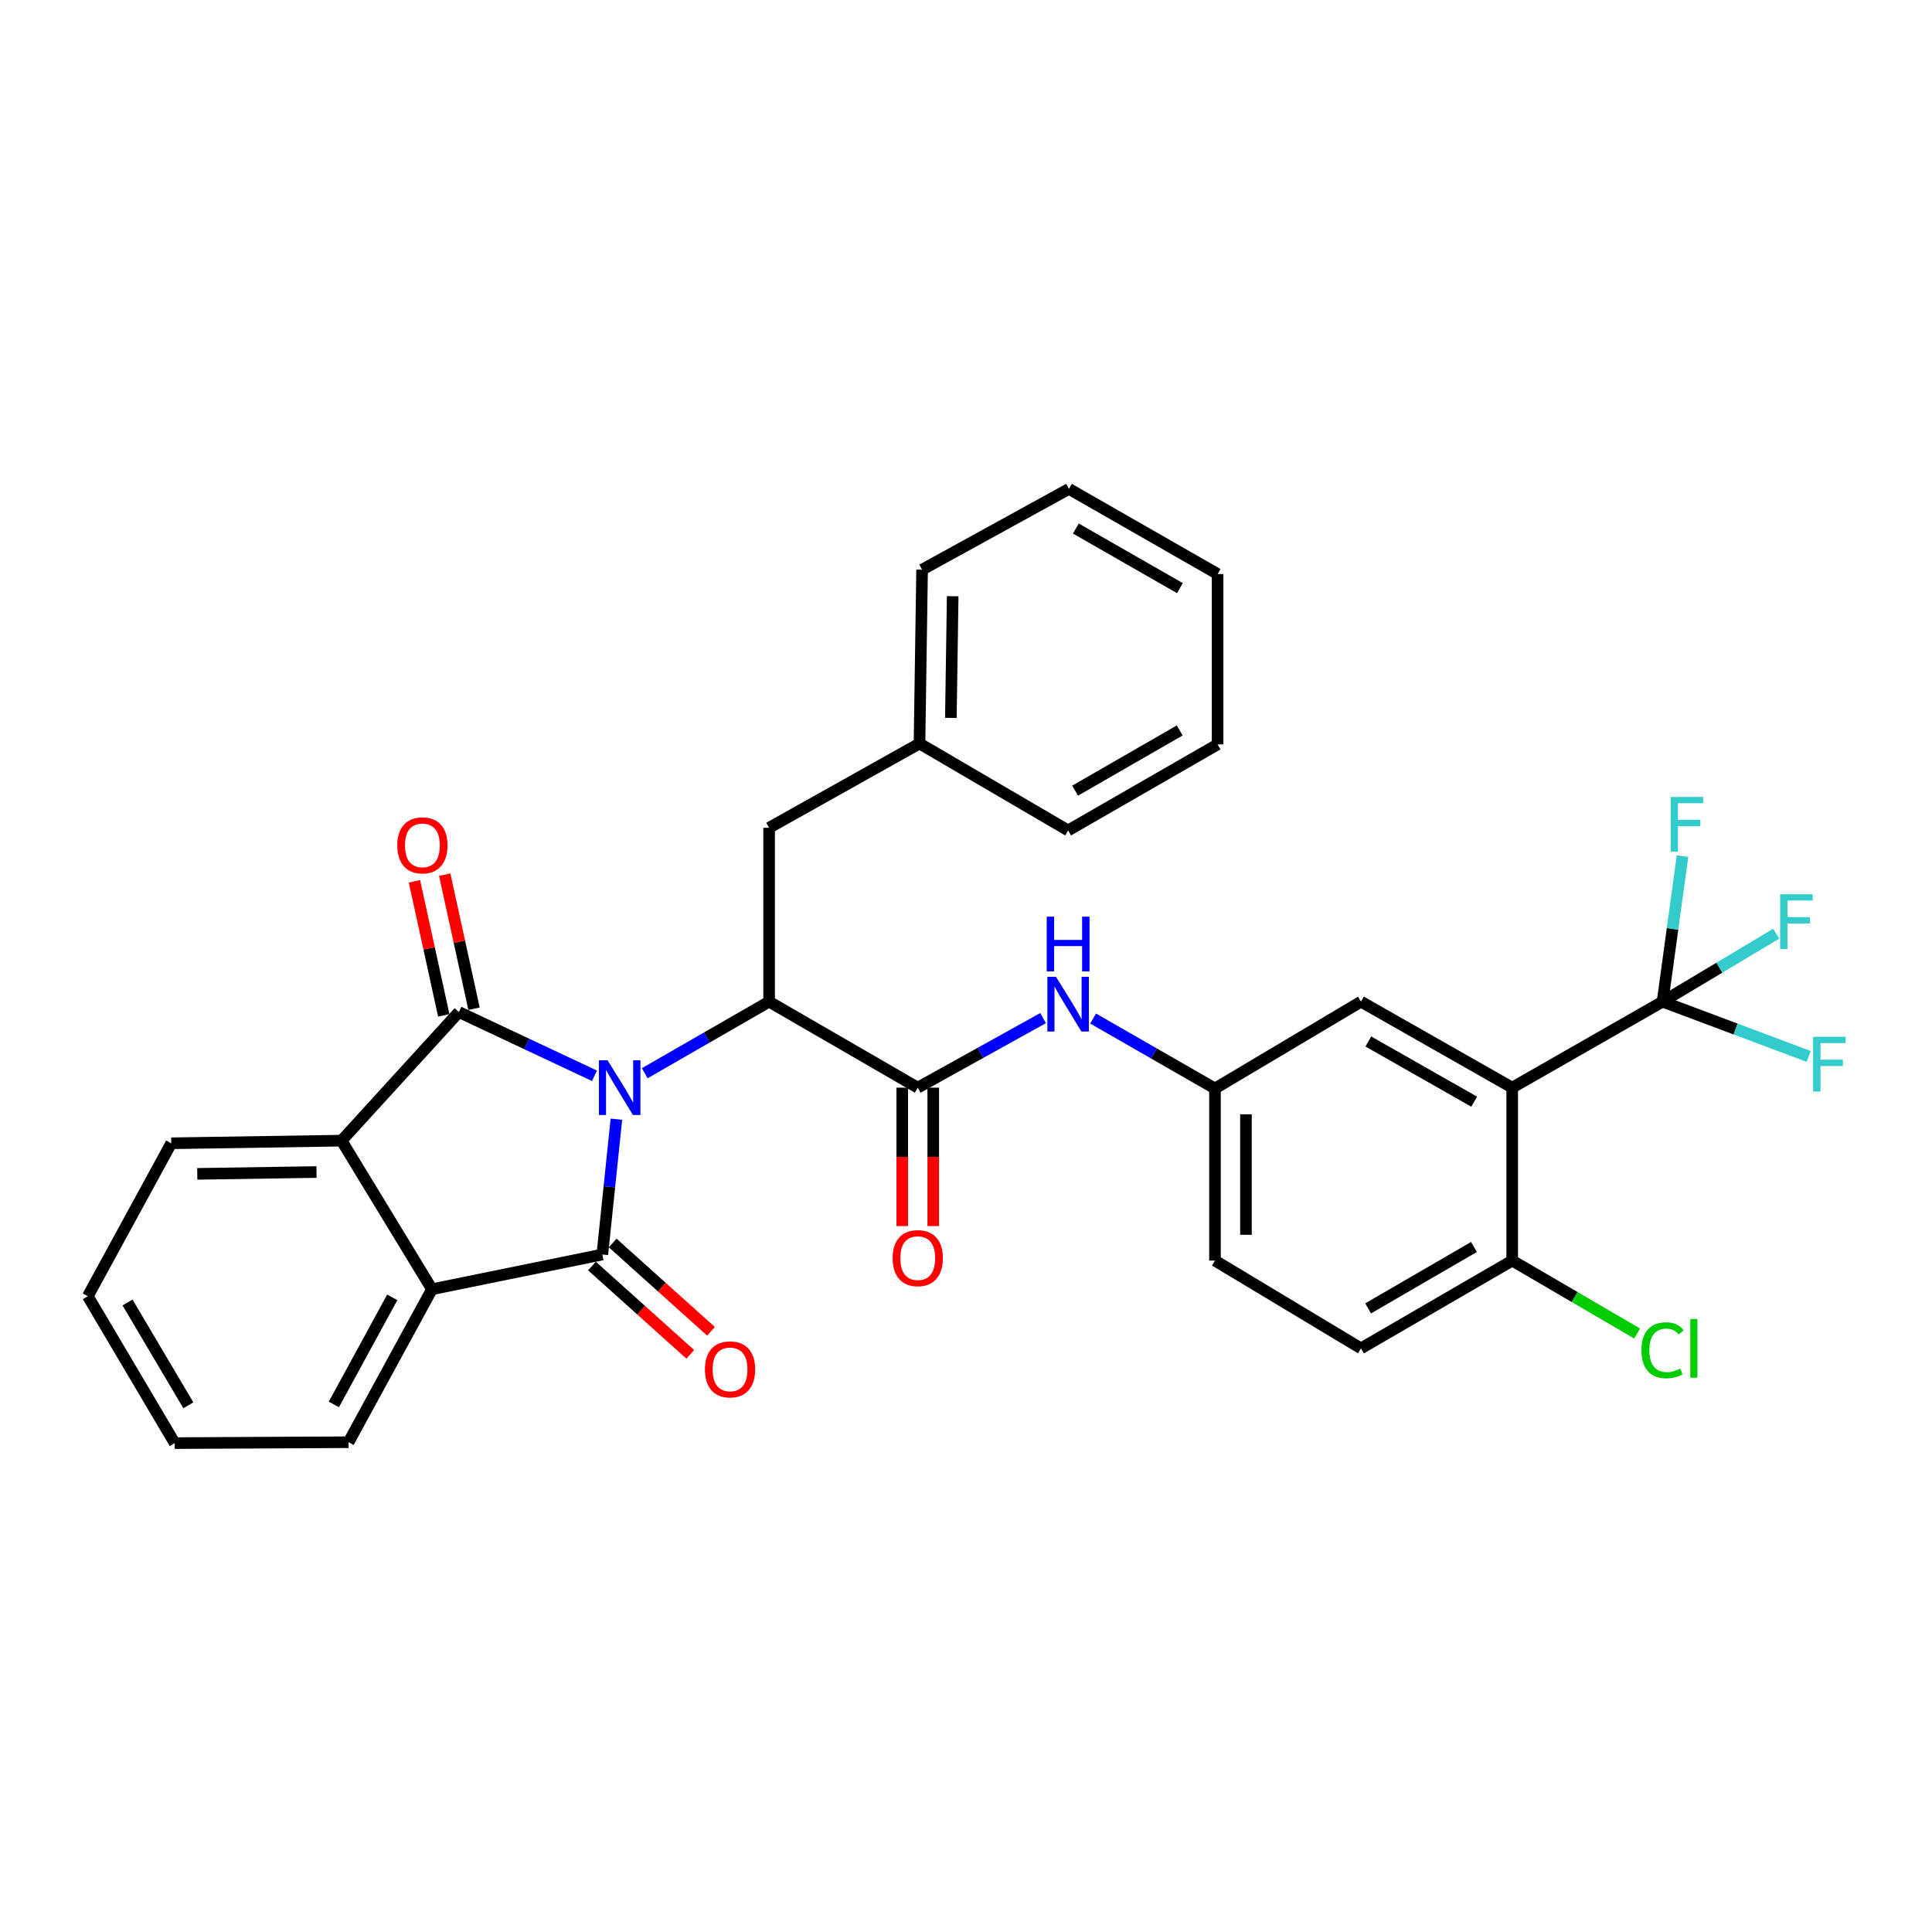 <?xml version='1.0' encoding='iso-8859-1'?>
<svg version='1.1' baseProfile='full'
              xmlns='http://www.w3.org/2000/svg'
                      xmlns:rdkit='http://www.rdkit.org/xml'
                      xmlns:xlink='http://www.w3.org/1999/xlink'
                  xml:space='preserve'
width='1000px' height='1000px' viewBox='0 0 1000 1000'>
<!-- END OF HEADER -->
<rect style='opacity:1.0;fill:#FFFFFF;stroke:none' width='1000' height='1000' x='0' y='0'> </rect>
<path class='bond-0' d='M 307.705,556.838 L 272.617,540.337' style='fill:none;fill-rule:evenodd;stroke:#0000FF;stroke-width:6px;stroke-linecap:butt;stroke-linejoin:miter;stroke-opacity:1' />
<path class='bond-0' d='M 272.617,540.337 L 237.529,523.836' style='fill:none;fill-rule:evenodd;stroke:#000000;stroke-width:6px;stroke-linecap:butt;stroke-linejoin:miter;stroke-opacity:1' />
<path class='bond-1' d='M 319.045,579.301 L 315.404,614.316' style='fill:none;fill-rule:evenodd;stroke:#0000FF;stroke-width:6px;stroke-linecap:butt;stroke-linejoin:miter;stroke-opacity:1' />
<path class='bond-1' d='M 315.404,614.316 L 311.762,649.331' style='fill:none;fill-rule:evenodd;stroke:#000000;stroke-width:6px;stroke-linecap:butt;stroke-linejoin:miter;stroke-opacity:1' />
<path class='bond-2' d='M 333.715,555.505 L 365.905,536.979' style='fill:none;fill-rule:evenodd;stroke:#0000FF;stroke-width:6px;stroke-linecap:butt;stroke-linejoin:miter;stroke-opacity:1' />
<path class='bond-2' d='M 365.905,536.979 L 398.095,518.454' style='fill:none;fill-rule:evenodd;stroke:#000000;stroke-width:6px;stroke-linecap:butt;stroke-linejoin:miter;stroke-opacity:1' />
<path class='bond-4' d='M 237.529,523.836 L 176.795,590.397' style='fill:none;fill-rule:evenodd;stroke:#000000;stroke-width:6px;stroke-linecap:butt;stroke-linejoin:miter;stroke-opacity:1' />
<path class='bond-11' d='M 245.363,522.122 L 237.774,487.427' style='fill:none;fill-rule:evenodd;stroke:#000000;stroke-width:6px;stroke-linecap:butt;stroke-linejoin:miter;stroke-opacity:1' />
<path class='bond-11' d='M 237.774,487.427 L 230.185,452.732' style='fill:none;fill-rule:evenodd;stroke:#FF0000;stroke-width:6px;stroke-linecap:butt;stroke-linejoin:miter;stroke-opacity:1' />
<path class='bond-11' d='M 229.695,525.549 L 222.105,490.854' style='fill:none;fill-rule:evenodd;stroke:#000000;stroke-width:6px;stroke-linecap:butt;stroke-linejoin:miter;stroke-opacity:1' />
<path class='bond-11' d='M 222.105,490.854 L 214.516,456.159' style='fill:none;fill-rule:evenodd;stroke:#FF0000;stroke-width:6px;stroke-linecap:butt;stroke-linejoin:miter;stroke-opacity:1' />
<path class='bond-5' d='M 311.762,649.331 L 223.584,667.312' style='fill:none;fill-rule:evenodd;stroke:#000000;stroke-width:6px;stroke-linecap:butt;stroke-linejoin:miter;stroke-opacity:1' />
<path class='bond-10' d='M 306.403,655.297 L 331.846,678.15' style='fill:none;fill-rule:evenodd;stroke:#000000;stroke-width:6px;stroke-linecap:butt;stroke-linejoin:miter;stroke-opacity:1' />
<path class='bond-10' d='M 331.846,678.15 L 357.288,701.004' style='fill:none;fill-rule:evenodd;stroke:#FF0000;stroke-width:6px;stroke-linecap:butt;stroke-linejoin:miter;stroke-opacity:1' />
<path class='bond-10' d='M 317.121,643.365 L 342.563,666.218' style='fill:none;fill-rule:evenodd;stroke:#000000;stroke-width:6px;stroke-linecap:butt;stroke-linejoin:miter;stroke-opacity:1' />
<path class='bond-10' d='M 342.563,666.218 L 368.006,689.072' style='fill:none;fill-rule:evenodd;stroke:#FF0000;stroke-width:6px;stroke-linecap:butt;stroke-linejoin:miter;stroke-opacity:1' />
<path class='bond-6' d='M 398.095,518.454 L 475.028,562.97' style='fill:none;fill-rule:evenodd;stroke:#000000;stroke-width:6px;stroke-linecap:butt;stroke-linejoin:miter;stroke-opacity:1' />
<path class='bond-13' d='M 398.095,518.454 L 398.095,428.458' style='fill:none;fill-rule:evenodd;stroke:#000000;stroke-width:6px;stroke-linecap:butt;stroke-linejoin:miter;stroke-opacity:1' />
<path class='bond-3' d='M 782.716,562.97 L 704.446,518.454' style='fill:none;fill-rule:evenodd;stroke:#000000;stroke-width:6px;stroke-linecap:butt;stroke-linejoin:miter;stroke-opacity:1' />
<path class='bond-3' d='M 763.046,570.234 L 708.257,539.073' style='fill:none;fill-rule:evenodd;stroke:#000000;stroke-width:6px;stroke-linecap:butt;stroke-linejoin:miter;stroke-opacity:1' />
<path class='bond-7' d='M 782.716,562.97 L 860.54,518.454' style='fill:none;fill-rule:evenodd;stroke:#000000;stroke-width:6px;stroke-linecap:butt;stroke-linejoin:miter;stroke-opacity:1' />
<path class='bond-35' d='M 782.716,562.97 L 782.716,652.485' style='fill:none;fill-rule:evenodd;stroke:#000000;stroke-width:6px;stroke-linecap:butt;stroke-linejoin:miter;stroke-opacity:1' />
<path class='bond-24' d='M 176.795,590.397 L 88.635,591.76' style='fill:none;fill-rule:evenodd;stroke:#000000;stroke-width:6px;stroke-linecap:butt;stroke-linejoin:miter;stroke-opacity:1' />
<path class='bond-24' d='M 163.819,606.638 L 102.107,607.592' style='fill:none;fill-rule:evenodd;stroke:#000000;stroke-width:6px;stroke-linecap:butt;stroke-linejoin:miter;stroke-opacity:1' />
<path class='bond-32' d='M 176.795,590.397 L 223.584,667.312' style='fill:none;fill-rule:evenodd;stroke:#000000;stroke-width:6px;stroke-linecap:butt;stroke-linejoin:miter;stroke-opacity:1' />
<path class='bond-23' d='M 223.584,667.312 L 180.413,746.49' style='fill:none;fill-rule:evenodd;stroke:#000000;stroke-width:6px;stroke-linecap:butt;stroke-linejoin:miter;stroke-opacity:1' />
<path class='bond-23' d='M 203.026,671.511 L 172.807,726.936' style='fill:none;fill-rule:evenodd;stroke:#000000;stroke-width:6px;stroke-linecap:butt;stroke-linejoin:miter;stroke-opacity:1' />
<path class='bond-8' d='M 475.028,562.97 L 507.462,544.969' style='fill:none;fill-rule:evenodd;stroke:#000000;stroke-width:6px;stroke-linecap:butt;stroke-linejoin:miter;stroke-opacity:1' />
<path class='bond-8' d='M 507.462,544.969 L 539.896,526.968' style='fill:none;fill-rule:evenodd;stroke:#0000FF;stroke-width:6px;stroke-linecap:butt;stroke-linejoin:miter;stroke-opacity:1' />
<path class='bond-15' d='M 467.009,562.97 L 467.009,598.788' style='fill:none;fill-rule:evenodd;stroke:#000000;stroke-width:6px;stroke-linecap:butt;stroke-linejoin:miter;stroke-opacity:1' />
<path class='bond-15' d='M 467.009,598.788 L 467.009,634.607' style='fill:none;fill-rule:evenodd;stroke:#FF0000;stroke-width:6px;stroke-linecap:butt;stroke-linejoin:miter;stroke-opacity:1' />
<path class='bond-15' d='M 483.048,562.97 L 483.048,598.788' style='fill:none;fill-rule:evenodd;stroke:#000000;stroke-width:6px;stroke-linecap:butt;stroke-linejoin:miter;stroke-opacity:1' />
<path class='bond-15' d='M 483.048,598.788 L 483.048,634.607' style='fill:none;fill-rule:evenodd;stroke:#FF0000;stroke-width:6px;stroke-linecap:butt;stroke-linejoin:miter;stroke-opacity:1' />
<path class='bond-16' d='M 860.54,518.454 L 889.956,500.866' style='fill:none;fill-rule:evenodd;stroke:#000000;stroke-width:6px;stroke-linecap:butt;stroke-linejoin:miter;stroke-opacity:1' />
<path class='bond-16' d='M 889.956,500.866 L 919.372,483.278' style='fill:none;fill-rule:evenodd;stroke:#33CCCC;stroke-width:6px;stroke-linecap:butt;stroke-linejoin:miter;stroke-opacity:1' />
<path class='bond-17' d='M 860.54,518.454 L 898.353,532.625' style='fill:none;fill-rule:evenodd;stroke:#000000;stroke-width:6px;stroke-linecap:butt;stroke-linejoin:miter;stroke-opacity:1' />
<path class='bond-17' d='M 898.353,532.625 L 936.166,546.797' style='fill:none;fill-rule:evenodd;stroke:#33CCCC;stroke-width:6px;stroke-linecap:butt;stroke-linejoin:miter;stroke-opacity:1' />
<path class='bond-18' d='M 860.54,518.454 L 865.705,480.794' style='fill:none;fill-rule:evenodd;stroke:#000000;stroke-width:6px;stroke-linecap:butt;stroke-linejoin:miter;stroke-opacity:1' />
<path class='bond-18' d='M 865.705,480.794 L 870.871,443.134' style='fill:none;fill-rule:evenodd;stroke:#33CCCC;stroke-width:6px;stroke-linecap:butt;stroke-linejoin:miter;stroke-opacity:1' />
<path class='bond-14' d='M 565.792,527.196 L 597.33,545.301' style='fill:none;fill-rule:evenodd;stroke:#0000FF;stroke-width:6px;stroke-linecap:butt;stroke-linejoin:miter;stroke-opacity:1' />
<path class='bond-14' d='M 597.33,545.301 L 628.868,563.407' style='fill:none;fill-rule:evenodd;stroke:#000000;stroke-width:6px;stroke-linecap:butt;stroke-linejoin:miter;stroke-opacity:1' />
<path class='bond-9' d='M 782.716,652.485 L 704.446,697.911' style='fill:none;fill-rule:evenodd;stroke:#000000;stroke-width:6px;stroke-linecap:butt;stroke-linejoin:miter;stroke-opacity:1' />
<path class='bond-9' d='M 762.925,645.427 L 708.136,677.225' style='fill:none;fill-rule:evenodd;stroke:#000000;stroke-width:6px;stroke-linecap:butt;stroke-linejoin:miter;stroke-opacity:1' />
<path class='bond-21' d='M 782.716,652.485 L 815.042,671.353' style='fill:none;fill-rule:evenodd;stroke:#000000;stroke-width:6px;stroke-linecap:butt;stroke-linejoin:miter;stroke-opacity:1' />
<path class='bond-21' d='M 815.042,671.353 L 847.367,690.222' style='fill:none;fill-rule:evenodd;stroke:#00CC00;stroke-width:6px;stroke-linecap:butt;stroke-linejoin:miter;stroke-opacity:1' />
<path class='bond-12' d='M 704.446,518.454 L 628.868,563.407' style='fill:none;fill-rule:evenodd;stroke:#000000;stroke-width:6px;stroke-linecap:butt;stroke-linejoin:miter;stroke-opacity:1' />
<path class='bond-22' d='M 398.095,428.458 L 475.928,384.841' style='fill:none;fill-rule:evenodd;stroke:#000000;stroke-width:6px;stroke-linecap:butt;stroke-linejoin:miter;stroke-opacity:1' />
<path class='bond-20' d='M 628.868,563.407 L 628.868,652.485' style='fill:none;fill-rule:evenodd;stroke:#000000;stroke-width:6px;stroke-linecap:butt;stroke-linejoin:miter;stroke-opacity:1' />
<path class='bond-20' d='M 644.907,576.769 L 644.907,639.123' style='fill:none;fill-rule:evenodd;stroke:#000000;stroke-width:6px;stroke-linecap:butt;stroke-linejoin:miter;stroke-opacity:1' />
<path class='bond-19' d='M 704.446,697.911 L 628.868,652.485' style='fill:none;fill-rule:evenodd;stroke:#000000;stroke-width:6px;stroke-linecap:butt;stroke-linejoin:miter;stroke-opacity:1' />
<path class='bond-25' d='M 475.928,384.841 L 477.274,294.863' style='fill:none;fill-rule:evenodd;stroke:#000000;stroke-width:6px;stroke-linecap:butt;stroke-linejoin:miter;stroke-opacity:1' />
<path class='bond-25' d='M 492.167,371.584 L 493.109,308.6' style='fill:none;fill-rule:evenodd;stroke:#000000;stroke-width:6px;stroke-linecap:butt;stroke-linejoin:miter;stroke-opacity:1' />
<path class='bond-26' d='M 475.928,384.841 L 552.861,429.83' style='fill:none;fill-rule:evenodd;stroke:#000000;stroke-width:6px;stroke-linecap:butt;stroke-linejoin:miter;stroke-opacity:1' />
<path class='bond-28' d='M 180.413,746.49 L 90.426,746.954' style='fill:none;fill-rule:evenodd;stroke:#000000;stroke-width:6px;stroke-linecap:butt;stroke-linejoin:miter;stroke-opacity:1' />
<path class='bond-27' d='M 88.635,591.76 L 45.455,670.921' style='fill:none;fill-rule:evenodd;stroke:#000000;stroke-width:6px;stroke-linecap:butt;stroke-linejoin:miter;stroke-opacity:1' />
<path class='bond-30' d='M 477.274,294.863 L 553.298,253.046' style='fill:none;fill-rule:evenodd;stroke:#000000;stroke-width:6px;stroke-linecap:butt;stroke-linejoin:miter;stroke-opacity:1' />
<path class='bond-29' d='M 552.861,429.83 L 630.231,385.295' style='fill:none;fill-rule:evenodd;stroke:#000000;stroke-width:6px;stroke-linecap:butt;stroke-linejoin:miter;stroke-opacity:1' />
<path class='bond-29' d='M 556.466,409.249 L 610.624,378.075' style='fill:none;fill-rule:evenodd;stroke:#000000;stroke-width:6px;stroke-linecap:butt;stroke-linejoin:miter;stroke-opacity:1' />
<path class='bond-33' d='M 45.455,670.921 L 90.426,746.954' style='fill:none;fill-rule:evenodd;stroke:#000000;stroke-width:6px;stroke-linecap:butt;stroke-linejoin:miter;stroke-opacity:1' />
<path class='bond-33' d='M 66.005,674.16 L 97.485,727.384' style='fill:none;fill-rule:evenodd;stroke:#000000;stroke-width:6px;stroke-linecap:butt;stroke-linejoin:miter;stroke-opacity:1' />
<path class='bond-31' d='M 630.231,385.295 L 630.231,297.109' style='fill:none;fill-rule:evenodd;stroke:#000000;stroke-width:6px;stroke-linecap:butt;stroke-linejoin:miter;stroke-opacity:1' />
<path class='bond-34' d='M 553.298,253.046 L 630.231,297.109' style='fill:none;fill-rule:evenodd;stroke:#000000;stroke-width:6px;stroke-linecap:butt;stroke-linejoin:miter;stroke-opacity:1' />
<path class='bond-34' d='M 556.867,273.573 L 610.72,304.417' style='fill:none;fill-rule:evenodd;stroke:#000000;stroke-width:6px;stroke-linecap:butt;stroke-linejoin:miter;stroke-opacity:1' />
<path  class='atom-0' d='M 314.484 548.81
L 323.764 563.81
Q 324.684 565.29, 326.164 567.97
Q 327.644 570.65, 327.724 570.81
L 327.724 548.81
L 331.484 548.81
L 331.484 577.13
L 327.604 577.13
L 317.644 560.73
Q 316.484 558.81, 315.244 556.61
Q 314.044 554.41, 313.684 553.73
L 313.684 577.13
L 310.004 577.13
L 310.004 548.81
L 314.484 548.81
' fill='#0000FF'/>
<path  class='atom-9' d='M 546.601 505.612
L 555.881 520.612
Q 556.801 522.092, 558.281 524.772
Q 559.761 527.452, 559.841 527.612
L 559.841 505.612
L 563.601 505.612
L 563.601 533.932
L 559.721 533.932
L 549.761 517.532
Q 548.601 515.612, 547.361 513.412
Q 546.161 511.212, 545.801 510.532
L 545.801 533.932
L 542.121 533.932
L 542.121 505.612
L 546.601 505.612
' fill='#0000FF'/>
<path  class='atom-9' d='M 541.781 474.46
L 545.621 474.46
L 545.621 486.5
L 560.101 486.5
L 560.101 474.46
L 563.941 474.46
L 563.941 502.78
L 560.101 502.78
L 560.101 489.7
L 545.621 489.7
L 545.621 502.78
L 541.781 502.78
L 541.781 474.46
' fill='#0000FF'/>
<path  class='atom-11' d='M 364.869 708.79
Q 364.869 701.99, 368.229 698.19
Q 371.589 694.39, 377.869 694.39
Q 384.149 694.39, 387.509 698.19
Q 390.869 701.99, 390.869 708.79
Q 390.869 715.67, 387.469 719.59
Q 384.069 723.47, 377.869 723.47
Q 371.629 723.47, 368.229 719.59
Q 364.869 715.71, 364.869 708.79
M 377.869 720.27
Q 382.189 720.27, 384.509 717.39
Q 386.869 714.47, 386.869 708.79
Q 386.869 703.23, 384.509 700.43
Q 382.189 697.59, 377.869 697.59
Q 373.549 697.59, 371.189 700.39
Q 368.869 703.19, 368.869 708.79
Q 368.869 714.51, 371.189 717.39
Q 373.549 720.27, 377.869 720.27
' fill='#FF0000'/>
<path  class='atom-12' d='M 205.638 437.555
Q 205.638 430.755, 208.998 426.955
Q 212.358 423.155, 218.638 423.155
Q 224.918 423.155, 228.278 426.955
Q 231.638 430.755, 231.638 437.555
Q 231.638 444.435, 228.238 448.355
Q 224.838 452.235, 218.638 452.235
Q 212.398 452.235, 208.998 448.355
Q 205.638 444.475, 205.638 437.555
M 218.638 449.035
Q 222.958 449.035, 225.278 446.155
Q 227.638 443.235, 227.638 437.555
Q 227.638 431.995, 225.278 429.195
Q 222.958 426.355, 218.638 426.355
Q 214.318 426.355, 211.958 429.155
Q 209.638 431.955, 209.638 437.555
Q 209.638 443.275, 211.958 446.155
Q 214.318 449.035, 218.638 449.035
' fill='#FF0000'/>
<path  class='atom-16' d='M 462.028 651.211
Q 462.028 644.411, 465.388 640.611
Q 468.748 636.811, 475.028 636.811
Q 481.308 636.811, 484.668 640.611
Q 488.028 644.411, 488.028 651.211
Q 488.028 658.091, 484.628 662.011
Q 481.228 665.891, 475.028 665.891
Q 468.788 665.891, 465.388 662.011
Q 462.028 658.131, 462.028 651.211
M 475.028 662.691
Q 479.348 662.691, 481.668 659.811
Q 484.028 656.891, 484.028 651.211
Q 484.028 645.651, 481.668 642.851
Q 479.348 640.011, 475.028 640.011
Q 470.708 640.011, 468.348 642.811
Q 466.028 645.611, 466.028 651.211
Q 466.028 656.931, 468.348 659.811
Q 470.708 662.691, 475.028 662.691
' fill='#FF0000'/>
<path  class='atom-17' d='M 921.39 462.878
L 938.23 462.878
L 938.23 466.118
L 925.19 466.118
L 925.19 474.718
L 936.79 474.718
L 936.79 477.998
L 925.19 477.998
L 925.19 491.198
L 921.39 491.198
L 921.39 462.878
' fill='#33CCCC'/>
<path  class='atom-18' d='M 938.471 536.656
L 955.311 536.656
L 955.311 539.896
L 942.271 539.896
L 942.271 548.496
L 953.871 548.496
L 953.871 551.776
L 942.271 551.776
L 942.271 564.976
L 938.471 564.976
L 938.471 536.656
' fill='#33CCCC'/>
<path  class='atom-19' d='M 864.711 412.498
L 881.551 412.498
L 881.551 415.738
L 868.511 415.738
L 868.511 424.338
L 880.111 424.338
L 880.111 427.618
L 868.511 427.618
L 868.511 440.818
L 864.711 440.818
L 864.711 412.498
' fill='#33CCCC'/>
<path  class='atom-22' d='M 849.62 698.891
Q 849.62 691.851, 852.9 688.171
Q 856.22 684.451, 862.5 684.451
Q 868.34 684.451, 871.46 688.571
L 868.82 690.731
Q 866.54 687.731, 862.5 687.731
Q 858.22 687.731, 855.94 690.611
Q 853.7 693.451, 853.7 698.891
Q 853.7 704.491, 856.02 707.371
Q 858.38 710.251, 862.94 710.251
Q 866.06 710.251, 869.7 708.371
L 870.82 711.371
Q 869.34 712.331, 867.1 712.891
Q 864.86 713.451, 862.38 713.451
Q 856.22 713.451, 852.9 709.691
Q 849.62 705.931, 849.62 698.891
' fill='#00CC00'/>
<path  class='atom-22' d='M 874.9 682.731
L 878.58 682.731
L 878.58 713.091
L 874.9 713.091
L 874.9 682.731
' fill='#00CC00'/>
</svg>
